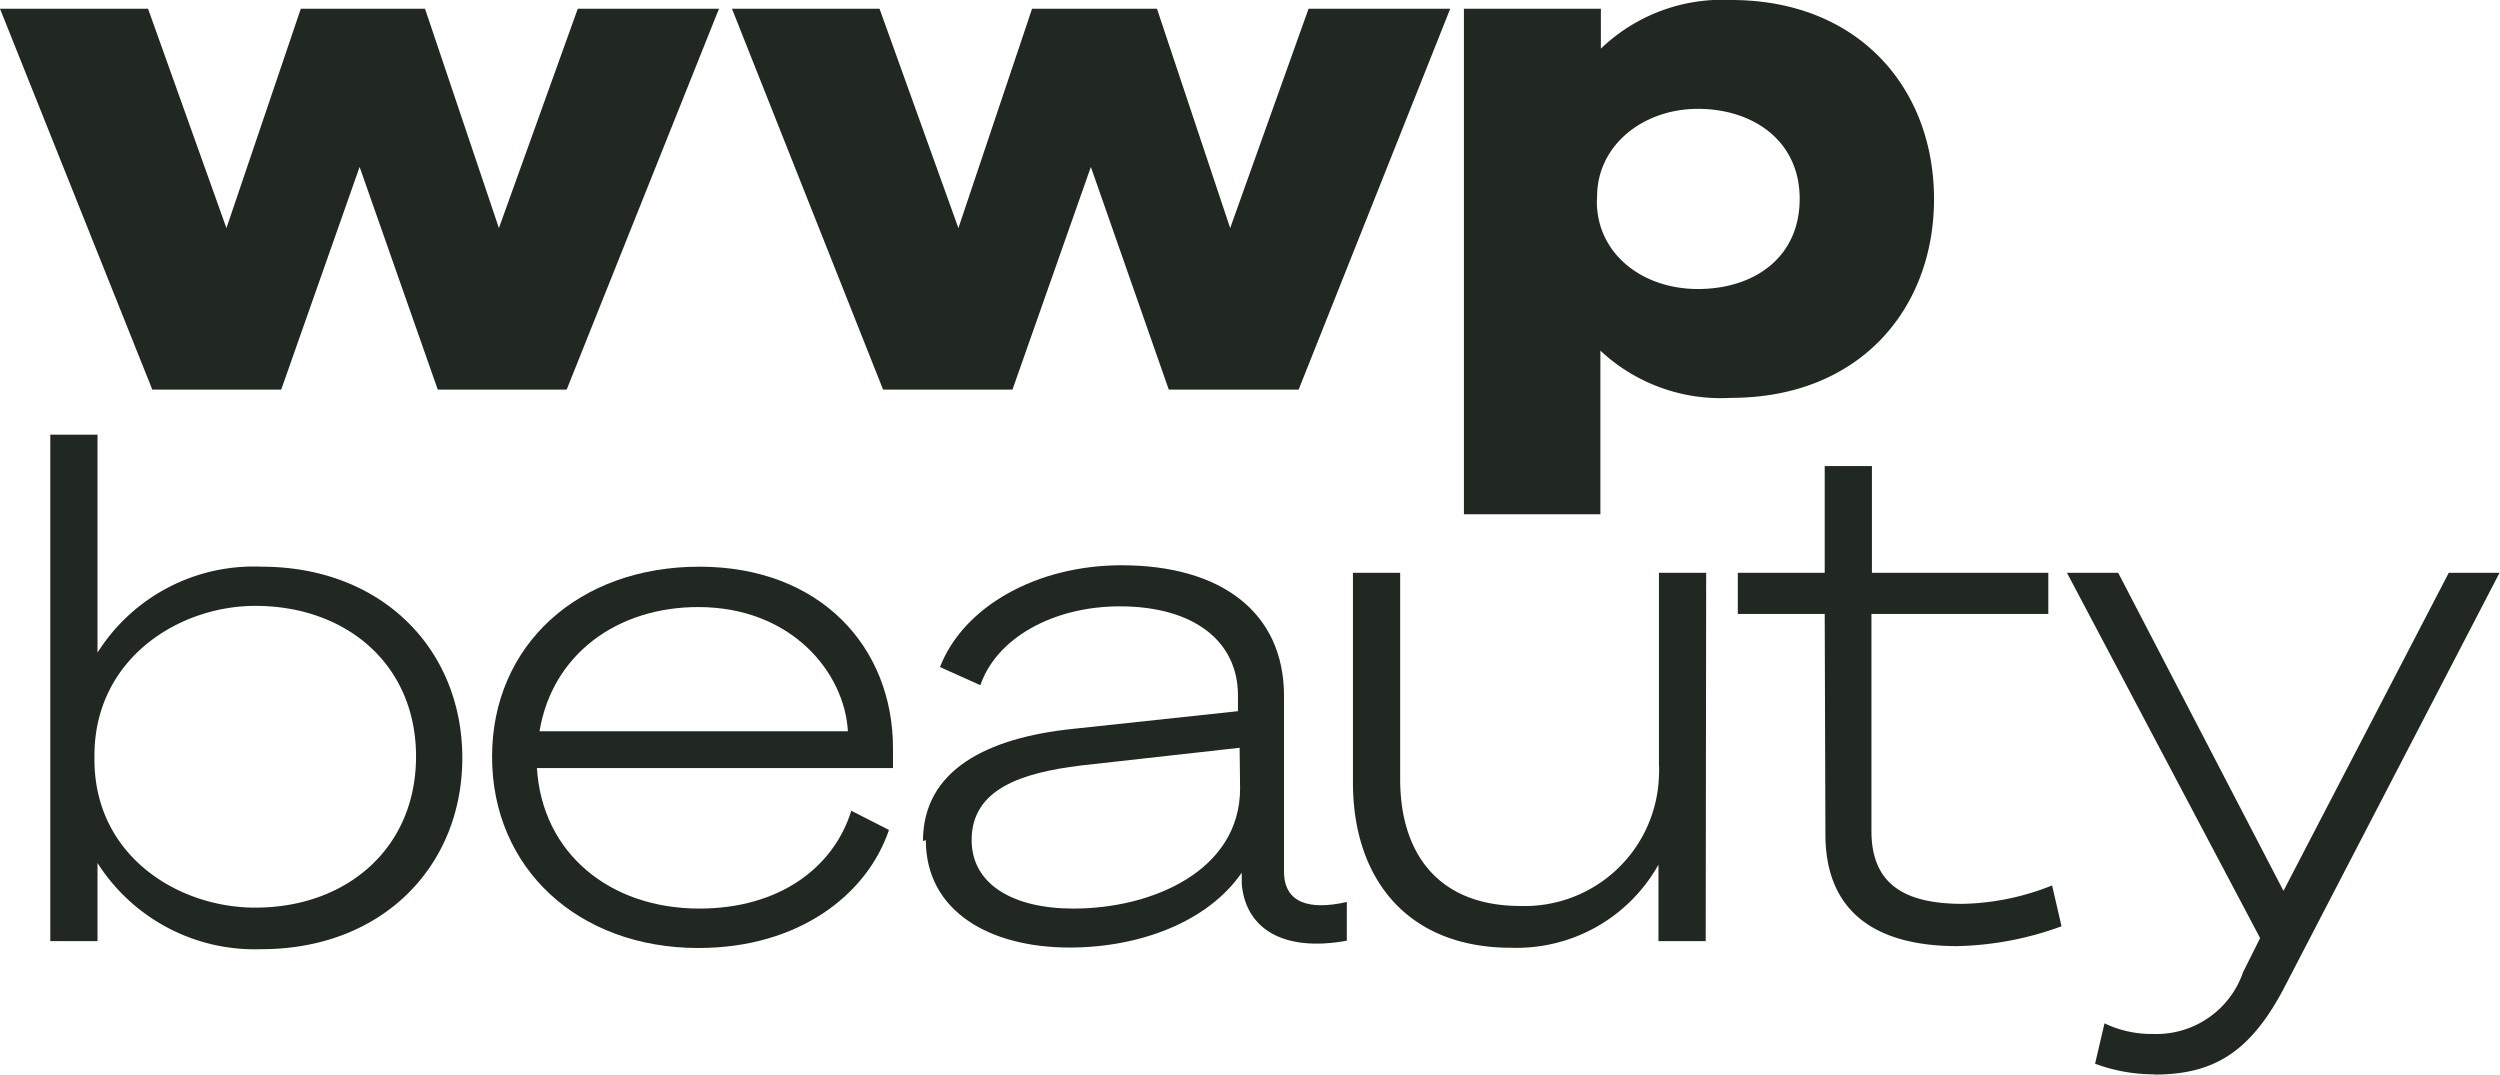 <svg xmlns="http://www.w3.org/2000/svg" viewBox="0 0 105.88 45.51"><defs><style>.cls-1{fill:#212721;}</style></defs><g id="Layer_2" data-name="Layer 2"><g id="Layer_1-2" data-name="Layer 1"><g id="Logo"><g id="Group_255" data-name="Group 255"><g id="Path_633" data-name="Path 633"><path class="cls-1" d="M24.47.37,21.13,9.66,18,.37H12.74L9.59,9.66,6.27.37H0L6.45,16.5h5.46l3.32-9.43,3.31,9.43H24L30.45.37Z"/></g><g id="Path_634" data-name="Path 634"><path class="cls-1" d="M49,.37,52.1,9.66,55.42.37h6L55,16.5h-5.5l-3.3-9.43L42.88,16.5H37.4L31,.37h6.25l3.34,9.29L43.71.37Z"/></g><g id="Group_254" data-name="Group 254"><g id="Path_635" data-name="Path 635"><path class="cls-1" d="M67.78,21.78H62V.37h5.8V2.06A7.42,7.42,0,0,1,73.31,0c5.46,0,8.6,3.79,8.6,8.43s-3.14,8.42-8.6,8.42a7.46,7.46,0,0,1-5.53-2ZM67.63,8.53c0,2.19,1.89,3.71,4.28,3.71s4.31-1.34,4.31-3.82-2-3.81-4.31-3.81-4.27,1.53-4.27,3.72Z"/></g><g id="Path_636" data-name="Path 636"><path class="cls-1" d="M4.13,39.86h-2V18.41h2v9.23A7.82,7.82,0,0,1,11.07,24c5.13,0,8.51,3.52,8.51,8.1s-3.38,8.1-8.51,8.1a7.89,7.89,0,0,1-6.94-3.65ZM4,32.17c0,4.06,3.52,6.27,6.81,6.27,3.88,0,6.81-2.52,6.81-6.4s-2.93-6.38-6.81-6.38C7.56,25.66,4,27.91,4,32Z"/></g><g id="Path_637" data-name="Path 637"><path class="cls-1" d="M36,34.31l1.65.84c-.93,2.75-3.83,5-8.07,5-5.1,0-8.74-3.38-8.74-8.1S24.49,24,29.62,24s8.2,3.41,8.2,7.69v.84H22.74c.22,3.6,3.08,5.95,6.88,5.95,3.38,0,5.68-1.73,6.43-4.13m-13.2-3.38H35.91c-.14-2.48-2.38-5.26-6.34-5.26-3.43,0-6.18,2-6.72,5.26"/></g><g id="Path_638" data-name="Path 638"><path class="cls-1" d="M39.09,35.62c0-3,2.7-4.37,6.34-4.75l7-.75v-.67c0-2.3-1.88-3.77-5-3.77-2.84,0-5.23,1.35-5.91,3.34l-1.71-.77c1-2.57,4.1-4.31,7.69-4.31,4.22,0,6.88,2,6.88,5.53v7.44c0,1.34,1.08,1.65,2.66,1.29v1.64c-2.62.48-4.27-.45-4.45-2.39l0-.49c-1.44,2.09-4.33,3.17-7.29,3.17-3.38,0-6.09-1.53-6.09-4.55m13.29-3.91-6.72.75c-2.53.31-4.63,1-4.63,3.16,0,1.85,1.72,2.9,4.31,2.9,3.37,0,7.06-1.62,7.06-5.09Z"/></g><g id="Path_639" data-name="Path 639"><path class="cls-1" d="M72.24,39.86h-2V36.62A6.89,6.89,0,0,1,64,40.14c-4.37,0-6.7-2.89-6.7-7V24.26h2V33c0,3.11,1.58,5.37,5.1,5.37a5.69,5.69,0,0,0,5.86-5.52,3.53,3.53,0,0,0,0-.46V24.26h2Z"/></g><g id="Path_640" data-name="Path 640"><path class="cls-1" d="M77.28,26H73.6V24.26h3.68V19.74h2v4.52h7.47V26H79.26V35.2c0,2.3,1.47,3.08,3.86,3.08a10.69,10.69,0,0,0,3.79-.78l.4,1.73a13.59,13.59,0,0,1-4.42.84c-3.25,0-5.58-1.29-5.58-4.74Z"/></g><g id="Path_641" data-name="Path 641"><path class="cls-1" d="M91.24,45.5a7.14,7.14,0,0,1-2.51-.45l.4-1.71a4.59,4.59,0,0,0,2.06.45A3.88,3.88,0,0,0,95,41.17l.72-1.44L87.54,24.26h2.17l7,13.47,7-13.47h2.15L96.74,41.83c-1.44,2.75-3,3.68-5.5,3.68"/></g></g></g></g></g></g></svg>